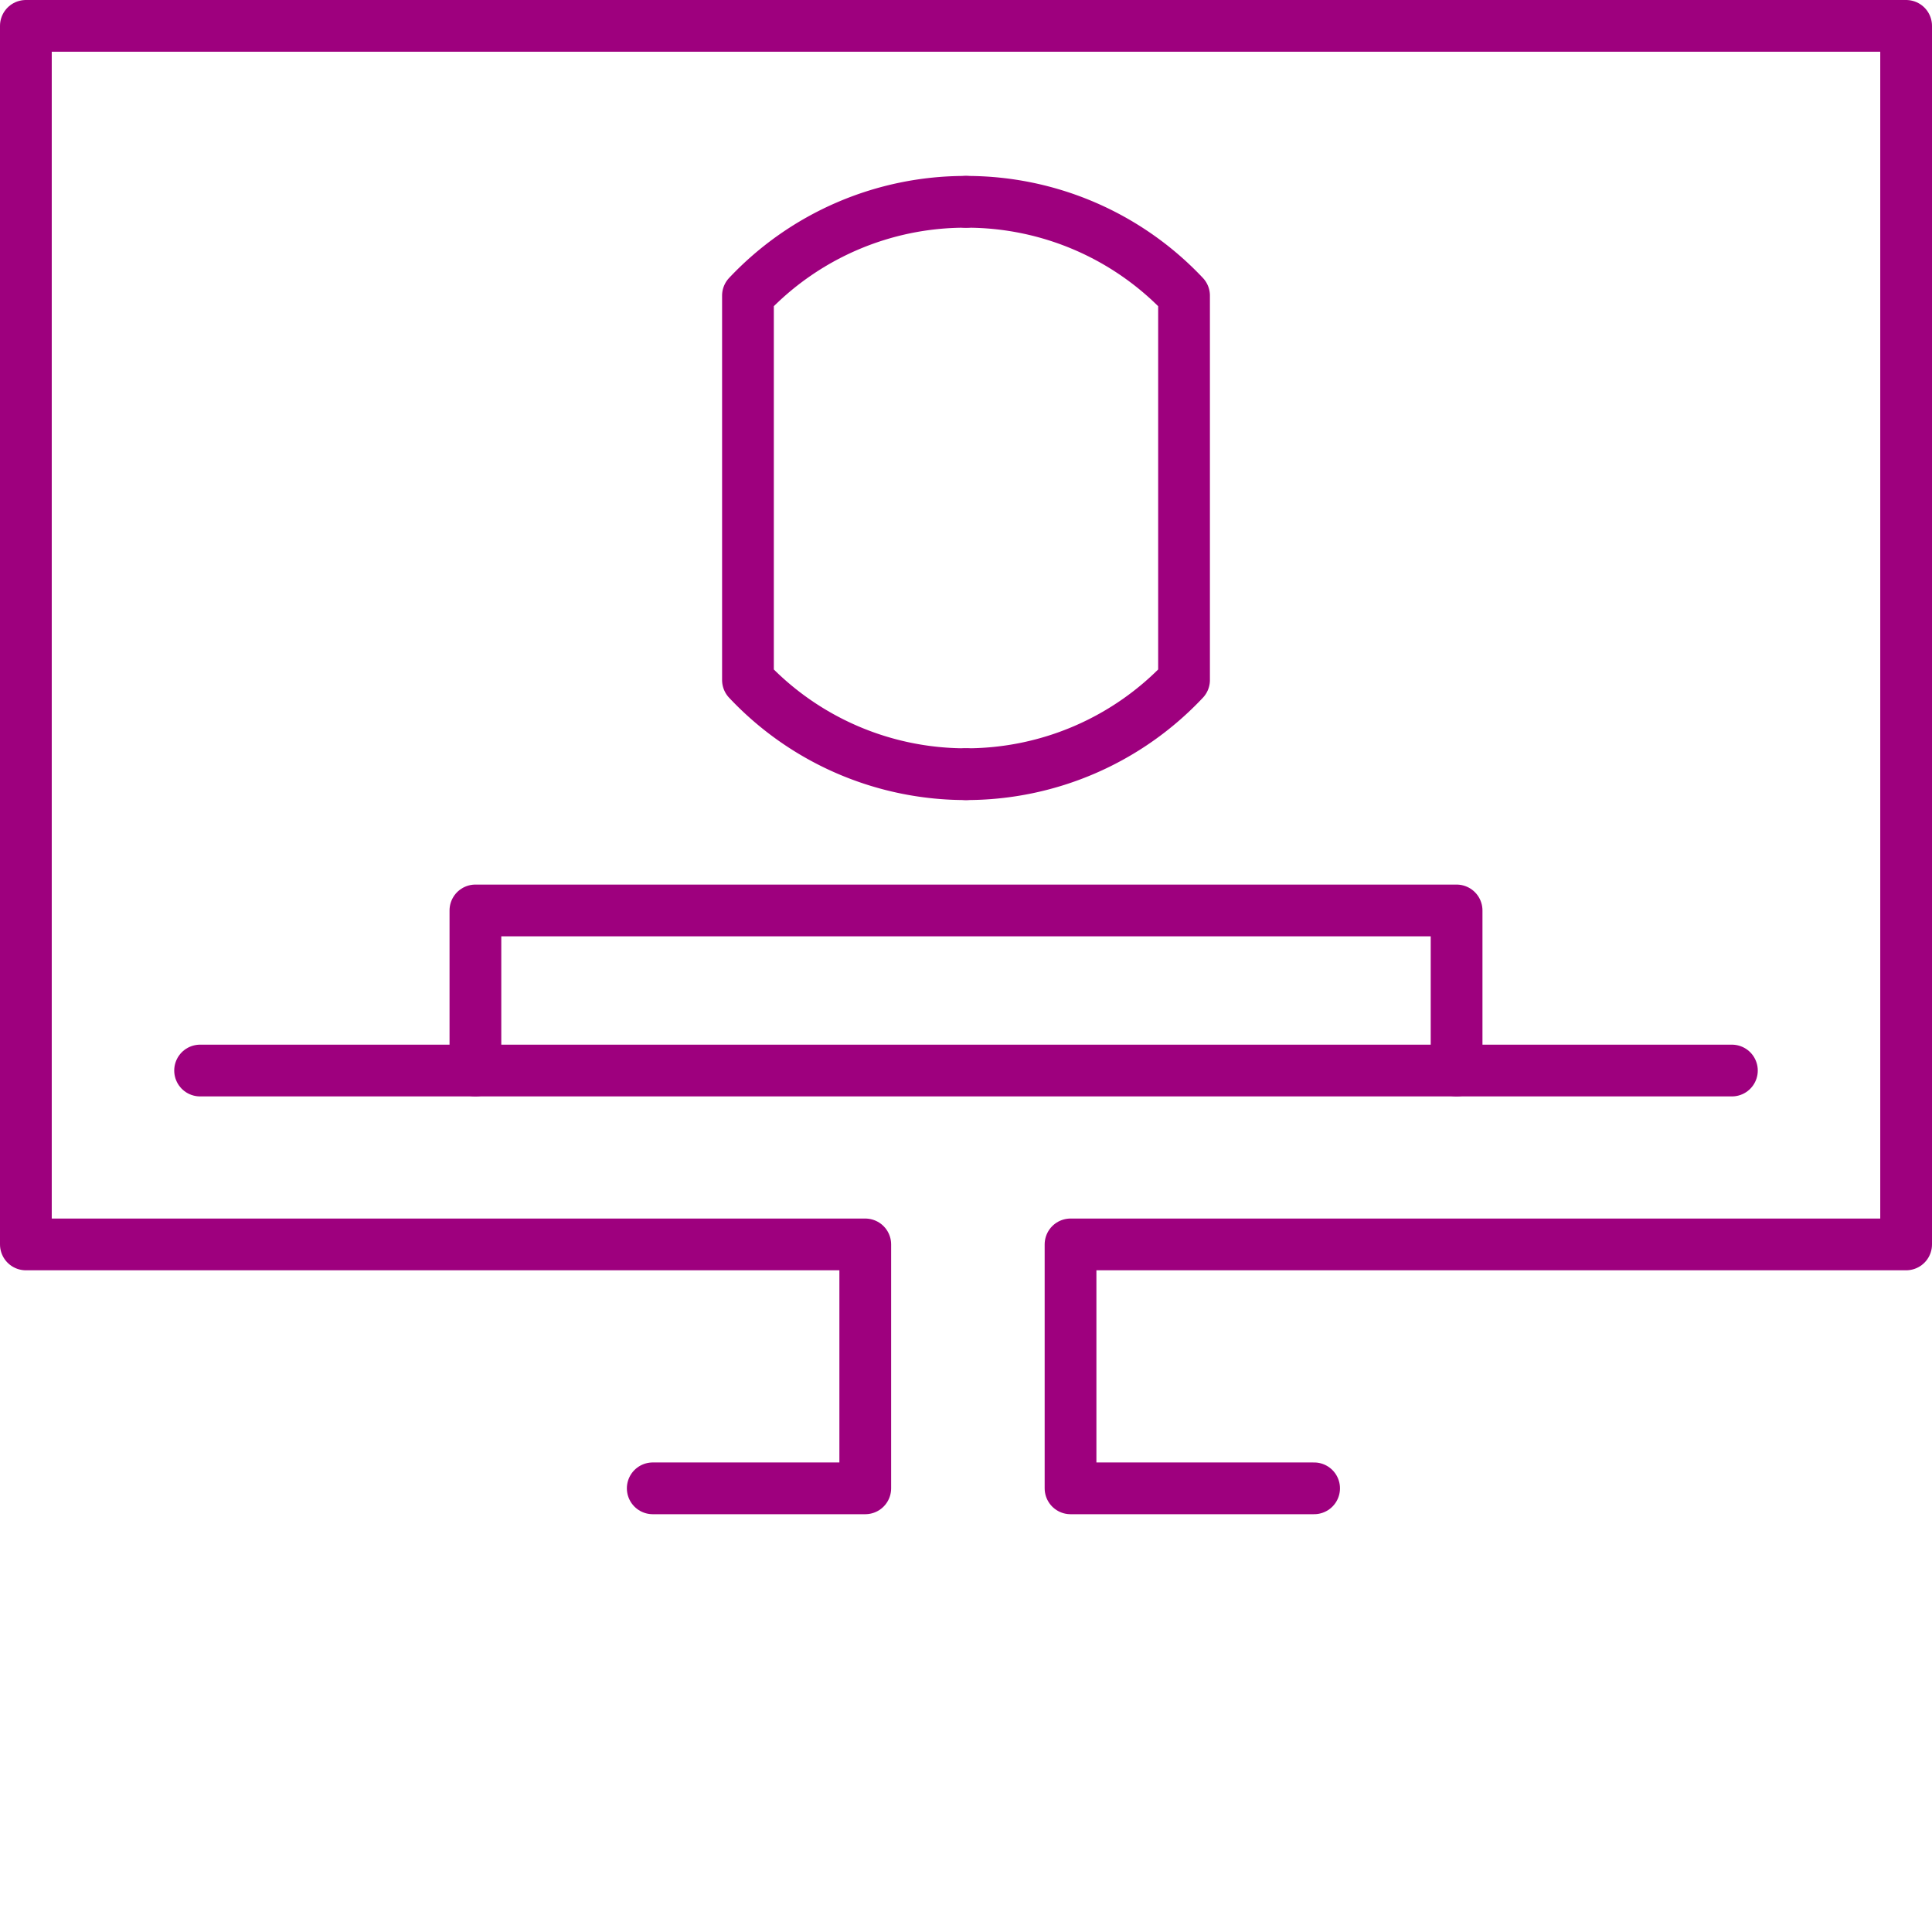 <svg xmlns="http://www.w3.org/2000/svg" viewBox="0 0 56 56"><defs><style>.cls-1,.cls-2{fill:none;}.cls-1{stroke:#9e007e;stroke-linecap:round;stroke-linejoin:round;stroke-width:1.5px;}</style></defs><g id="Layer_2" data-name="Layer 2"><g id="Graphics"><polyline class="cls-1" points="13.78 31.03 13.78 26.39 42.22 26.39 42.22 31.03"/><path class="cls-1" d="M28,22.44a8.66,8.66,0,0,0,6.32-2.73V8.57A8.65,8.65,0,0,0,28,5.85"/><path class="cls-1" d="M28,5.85a8.65,8.65,0,0,0-6.32,2.72V19.71A8.66,8.66,0,0,0,28,22.44"/><polyline class="cls-1" points="38.09 43.14 31.03 43.14 31.03 36.07 55.25 36.07 55.25 0.75 0.75 0.75 0.75 36.07 25.08 36.07 25.08 43.14 18.92 43.14"/><line class="cls-1" x1="50.2" y1="31.03" x2="5.8" y2="31.03"/><rect class="cls-2" width="56" height="56"/></g></g></svg>